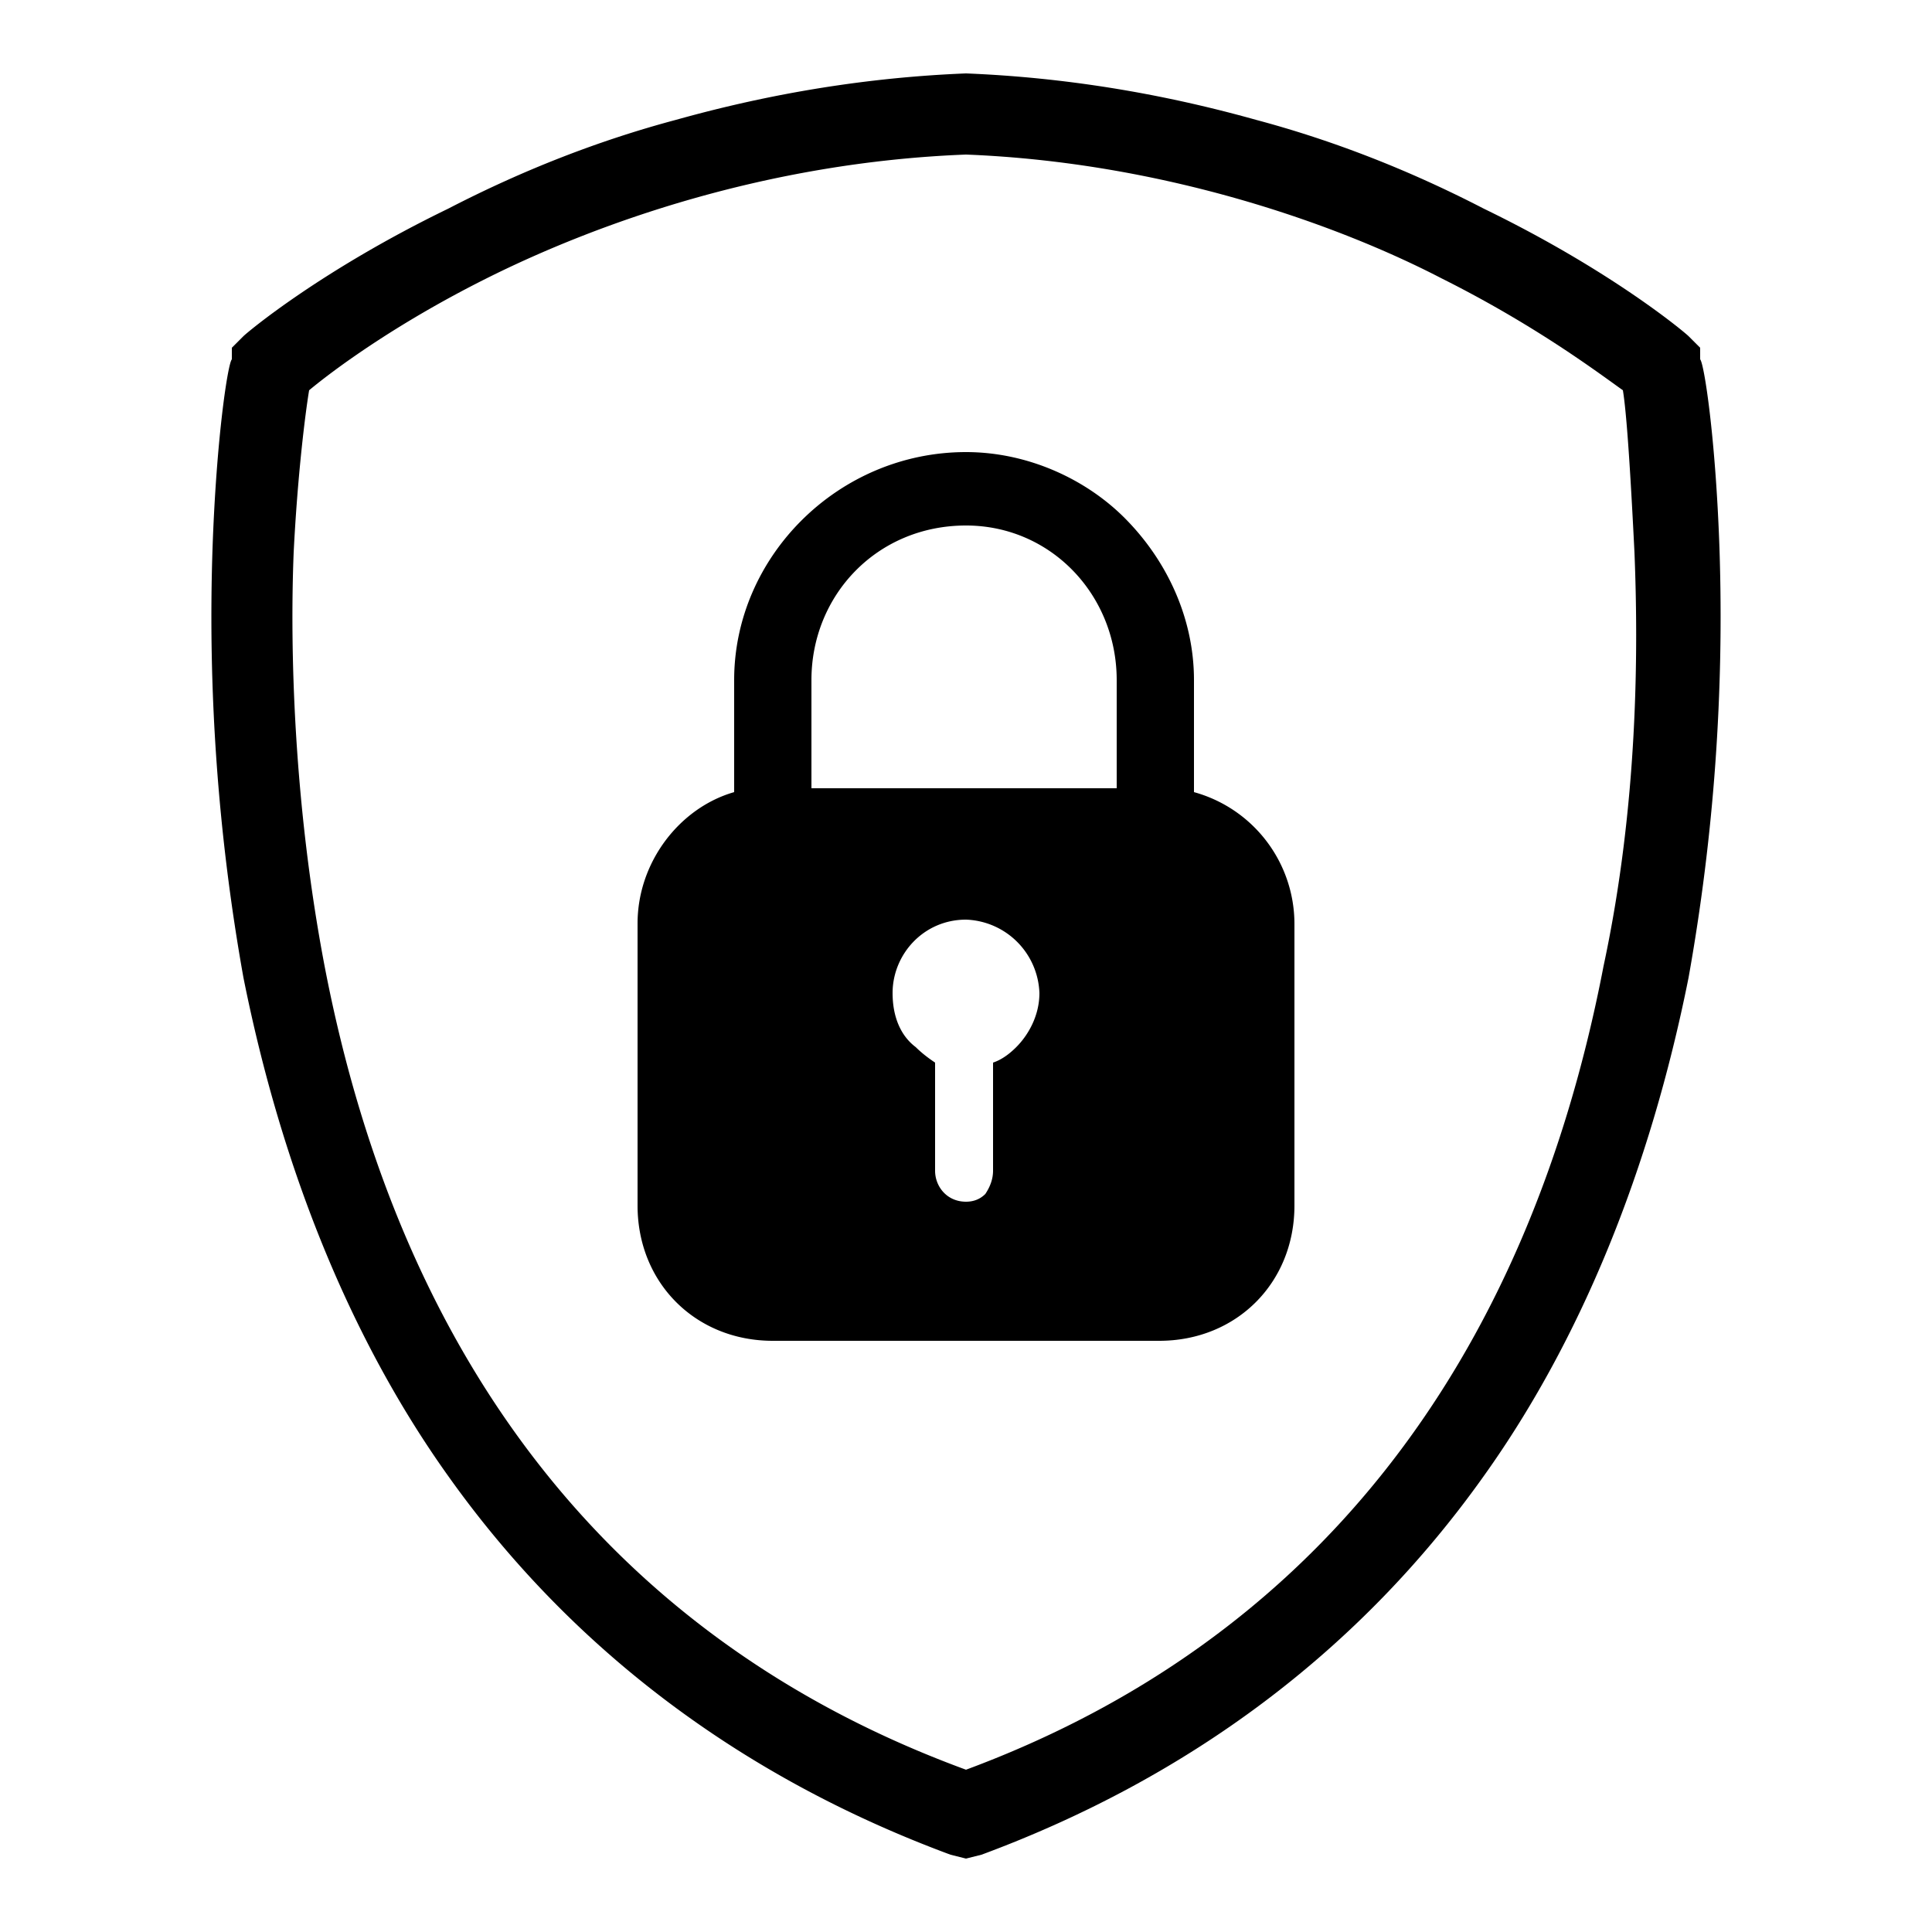 <?xml version="1.0" encoding="UTF-8"?> <svg xmlns="http://www.w3.org/2000/svg" xmlns:v="https://vecta.io/nano" width="50" height="50"><filter id="A"><feFlood flood-color="#fff" flood-opacity="1"></feFlood><feBlend in2="SourceGraphic"></feBlend><feComposite in2="SourceAlpha" operator="in"></feComposite></filter><g filter="url(#A)" fill-rule="evenodd"><path d="M25 48.1l-.4-.1c-5.4-2-9.8-5.3-13-9.8-2.5-3.5-4.3-7.9-5.3-12.9a53.04 53.04 0 0 1-.8-11.1c.1-2.9.4-4.8.5-4.9V9l.3-.3c.1-.1 2-1.7 5.3-3.3q2.9-1.5 5.9-2.3c2.5-.7 5-1.1 7.5-1.2 2.5.1 5 .5 7.5 1.2q3 .8 5.9 2.3c3.3 1.6 5.2 3.2 5.3 3.3l.3.3v.3c.1.1.4 2 .5 4.9a53.04 53.04 0 0 1-.8 11.1c-1 5-2.8 9.4-5.3 12.9-3.2 4.5-7.6 7.8-13 9.8zm-17-38c-.1.6-.3 2.2-.4 4.2-.1 2.5 0 6.5.8 10.7 2 10.4 7.6 17.5 16.6 20.8 8.9-3.3 14.5-10.4 16.5-20.8.9-4.2.9-8.2.8-10.7-.1-2-.2-3.6-.3-4.2-.7-.5-2.3-1.7-4.7-2.9-2.7-1.4-7.2-3-12.3-3.2-5.2.2-9.6 1.8-12.4 3.2-2.4 1.2-4 2.4-4.6 2.9z"></path><path d="M33.5 23.9v7.3c0 2-1.5 3.5-3.5 3.5H20c-2 0-3.5-1.5-3.5-3.5v-7.3c0-1.6 1.1-3 2.5-3.4v-2.9c0-3.2 2.7-5.9 6-5.9 1.6 0 3.1.7 4.1 1.7 1.1 1.1 1.8 2.6 1.8 4.2v2.9a3.54 3.54 0 0 1 2.6 3.4zm-6.6 1.8a1.97 1.97 0 0 0-1.9-1.9c-1.1 0-1.9.9-1.9 1.9 0 .6.2 1.1.6 1.4q.2.2.5.4v2.8c0 .4.3.8.8.8q.3 0 .5-.2.2-.3.2-.6v-2.8q.3-.1.6-.4c.3-.3.6-.8.6-1.4zm2-5.3v-2.8c0-2.2-1.7-4-3.9-4-2.3 0-4 1.8-4 4v2.8z"></path></g></svg> 